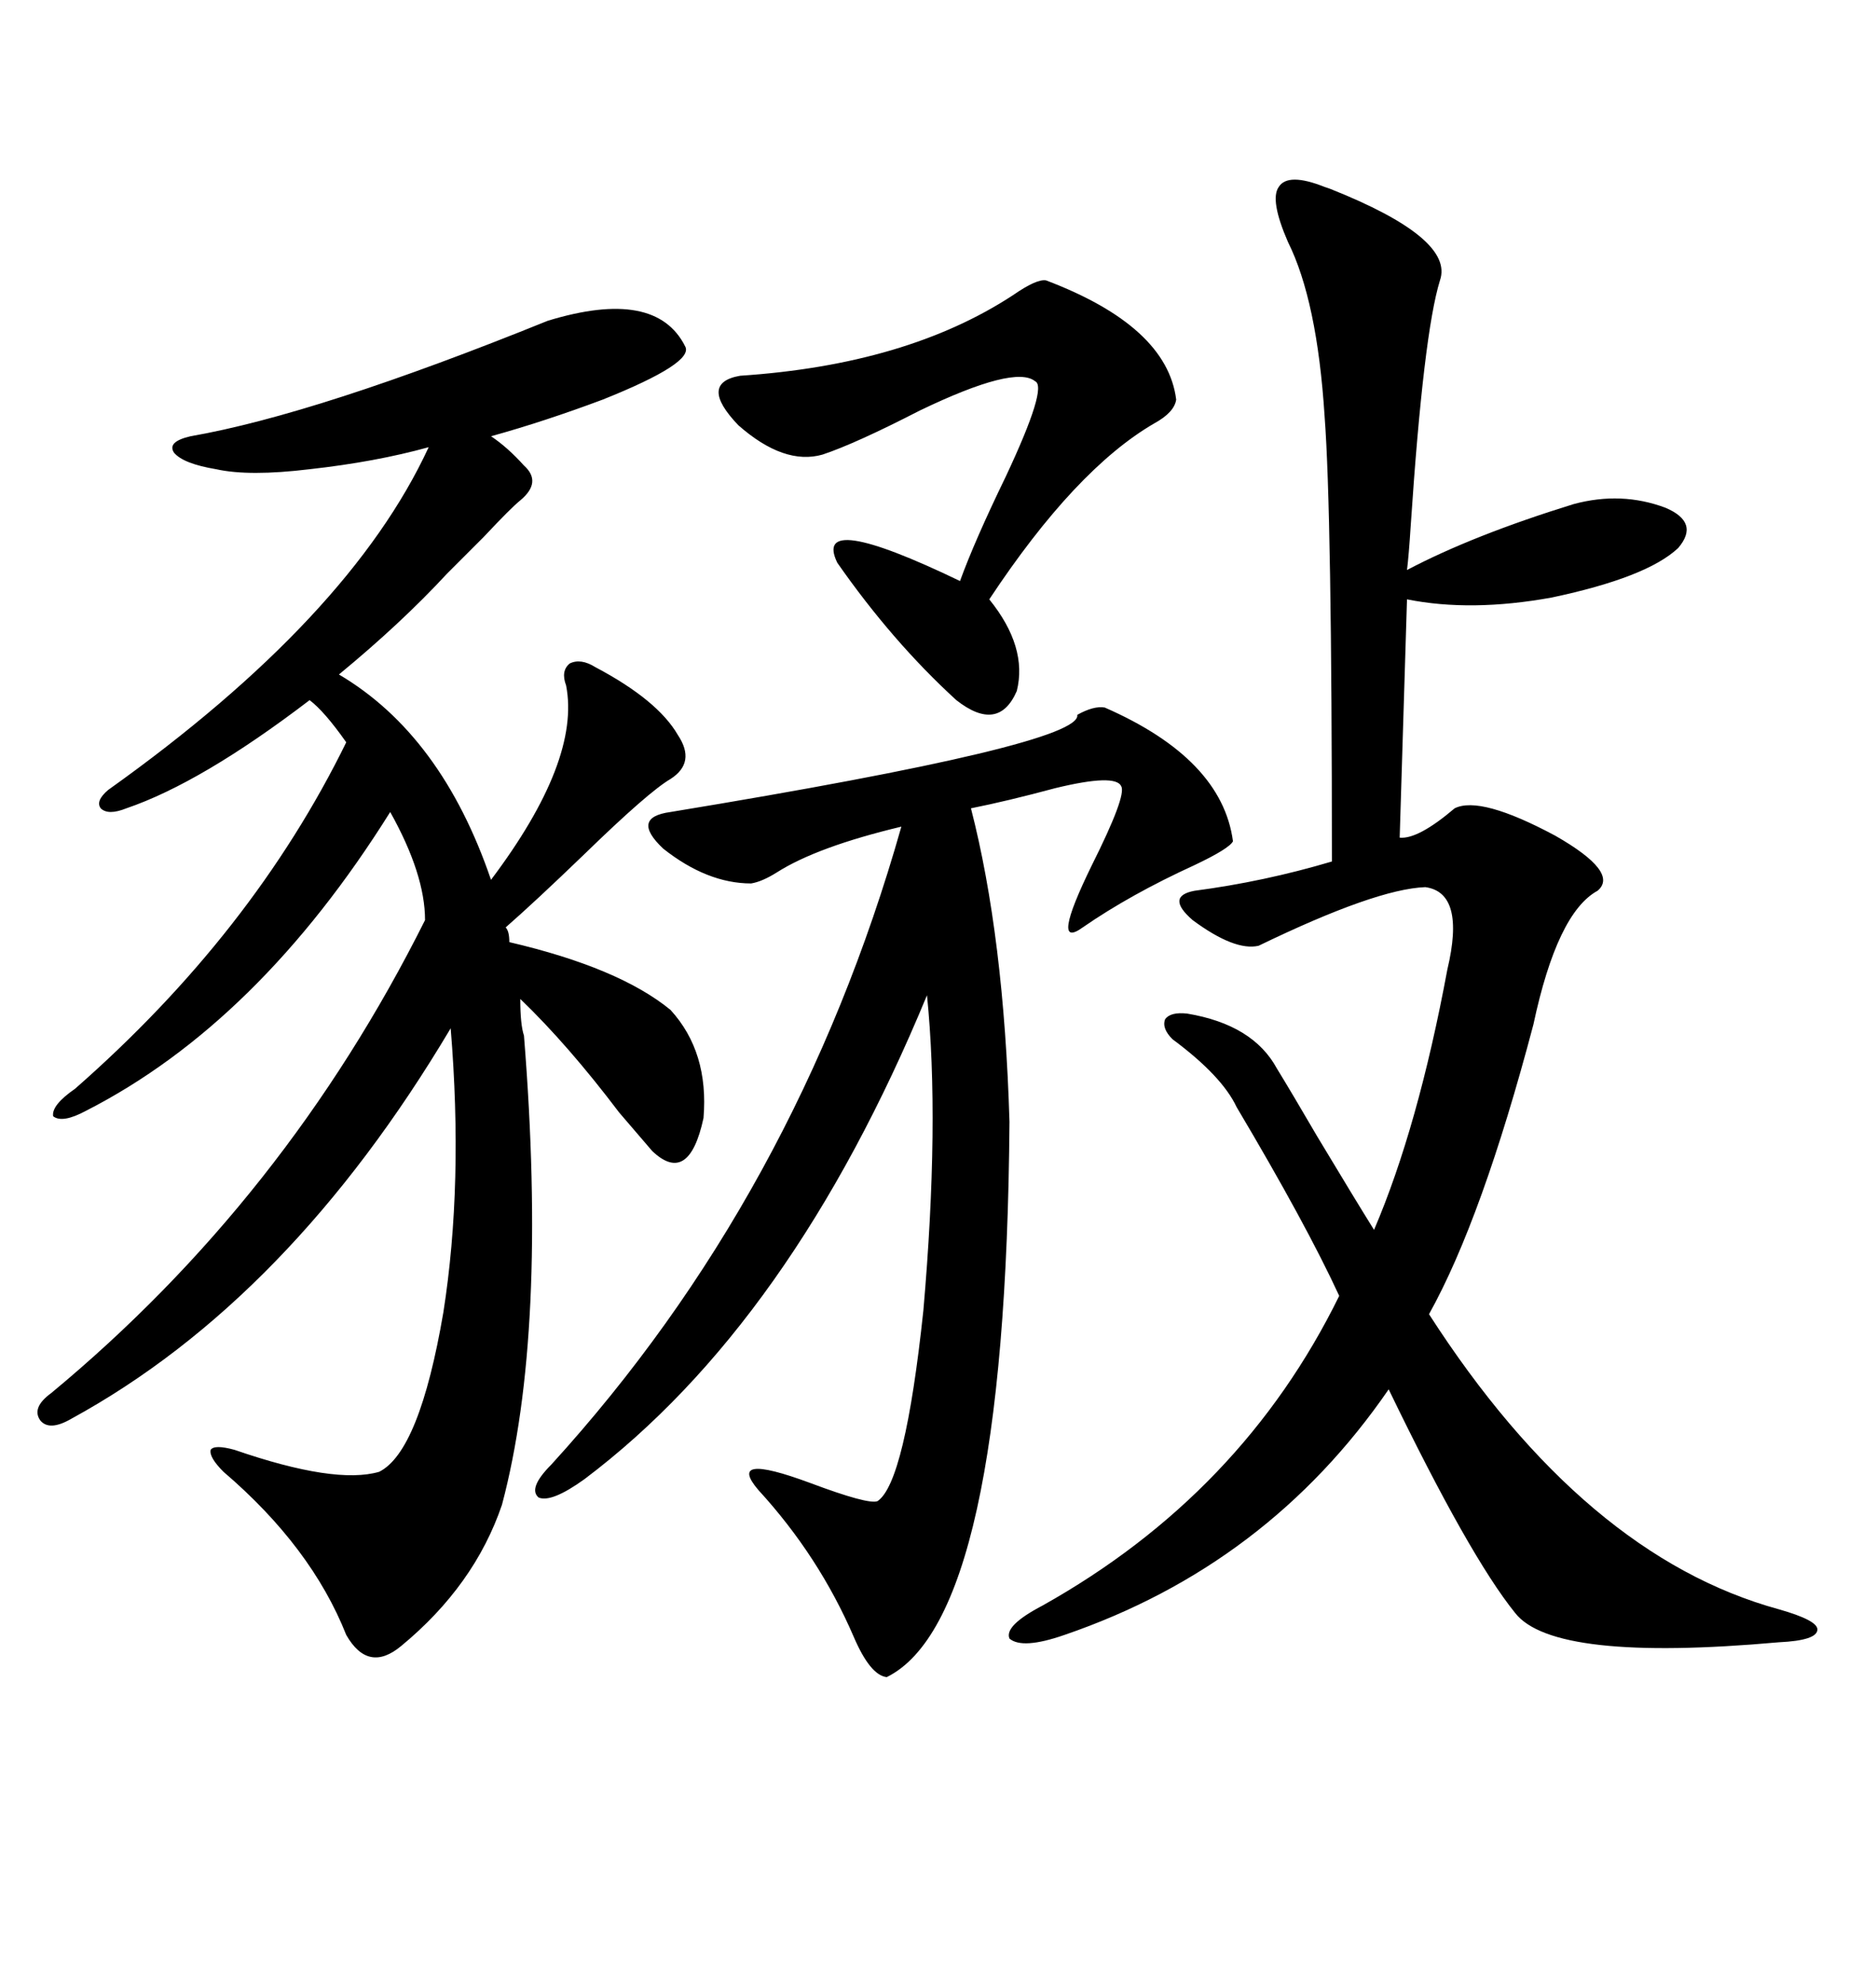 <svg xmlns="http://www.w3.org/2000/svg" xmlns:xlink="http://www.w3.org/1999/xlink" width="300" height="317.285"><path d="M87.60 51.27L87.60 51.27Q104.88 46.00 109.57 55.37L109.57 55.37Q111.04 58.01 96.39 63.87L96.39 63.87Q87.01 67.38 78.52 69.73L78.52 69.73Q81.15 71.48 83.79 74.41L83.79 74.41Q86.72 77.05 83.20 79.98L83.20 79.98Q81.74 81.15 77.34 85.84L77.34 85.84Q73.83 89.36 71.48 91.70L71.48 91.70Q64.16 99.61 54.20 107.81L54.20 107.81Q70.61 117.48 78.52 140.63L78.52 140.63Q92.87 121.58 90.53 109.57L90.53 109.57Q89.65 107.23 91.11 106.05L91.11 106.05Q92.87 105.18 95.21 106.64L95.21 106.64Q105.18 111.91 108.40 117.48L108.40 117.48Q111.33 121.88 107.23 124.51L107.23 124.51Q103.71 126.56 93.46 136.52L93.46 136.52Q85.55 144.14 80.86 148.24L80.86 148.24Q81.45 148.83 81.45 150.59L81.45 150.59Q99.02 154.69 107.23 161.43L107.23 161.43Q113.38 168.16 112.50 178.71L112.50 178.71Q110.16 189.55 104.30 183.98L104.30 183.98Q102.54 181.93 99.02 177.83L99.02 177.83Q90.82 166.99 83.20 159.67L83.20 159.67Q83.20 163.77 83.79 165.53L83.79 165.53Q87.60 212.99 80.27 240.53L80.27 240.53Q75.88 253.42 64.16 263.09L64.16 263.09Q58.89 267.48 55.37 261.33L55.37 261.33Q49.80 247.27 35.74 235.25L35.74 235.25Q33.40 232.91 33.69 231.74L33.69 231.74Q34.28 230.86 37.50 231.74L37.50 231.74Q53.61 237.30 60.64 235.25L60.64 235.25Q67.09 232.03 70.90 209.77L70.90 209.77Q74.12 189.26 72.07 164.36L72.07 164.36Q46.29 207.71 11.43 226.76L11.43 226.76Q7.91 228.81 6.45 227.05L6.45 227.05Q4.98 225 8.20 222.66L8.20 222.66Q45.70 191.60 67.97 147.07L67.97 147.07Q67.97 139.75 62.40 129.79L62.40 129.79Q41.31 163.48 13.77 177.54L13.77 177.54Q9.96 179.59 8.50 178.42L8.50 178.42Q8.20 176.66 12.01 174.02L12.01 174.02Q40.43 149.12 55.37 118.65L55.37 118.65Q51.86 113.67 49.51 111.91L49.51 111.91Q32.23 125.10 20.21 129.20L20.21 129.20Q17.29 130.37 16.11 129.20L16.11 129.20Q15.23 128.03 17.29 126.27L17.29 126.27Q55.96 98.73 68.55 71.48L68.55 71.48Q60.06 73.83 49.51 75L49.51 75Q39.84 76.17 34.57 75L34.57 75Q29.30 74.12 27.83 72.36L27.83 72.36Q26.66 70.61 30.47 69.73L30.47 69.73Q50.68 66.21 87.60 51.27ZM211.82 29.88L211.82 29.88Q211.82 29.88 212.70 30.18L212.70 30.18Q232.62 38.09 230.27 44.82L230.27 44.82Q227.64 53.32 225.59 84.08L225.59 84.08Q225.29 88.77 225 91.11L225 91.11Q235.55 85.55 251.66 80.57L251.66 80.57Q259.28 78.52 266.31 81.15L266.31 81.15Q271.88 83.50 268.36 87.60L268.36 87.60Q263.38 92.29 248.14 95.51L248.14 95.51Q235.25 97.85 225 95.80L225 95.80L223.83 133.89Q226.76 134.18 232.62 129.20L232.62 129.20Q236.72 127.15 248.73 133.59L248.73 133.59Q258.98 139.45 255.47 142.38L255.47 142.38Q249.02 145.90 245.21 163.77L245.21 163.77Q237.01 194.82 228.52 210.06L228.52 210.06Q253.42 248.73 284.47 257.23L284.47 257.23Q290.63 258.98 290.63 260.45L290.63 260.45Q290.63 262.21 284.47 262.50L284.47 262.50Q248.44 265.72 242.29 257.81L242.29 257.81Q234.96 248.73 222.07 222.07L222.07 222.07Q202.73 250.20 170.21 261.33L170.21 261.33Q163.48 263.67 161.43 261.91L161.43 261.91Q160.55 259.86 166.70 256.64L166.70 256.64Q198.63 238.77 214.16 207.13L214.16 207.13Q208.89 195.70 197.75 176.95L197.75 176.95Q195.41 171.97 187.50 166.11L187.50 166.11Q185.74 164.36 186.33 162.89L186.33 162.89Q187.21 161.72 189.84 162.01L189.84 162.01Q200.39 163.77 204.20 170.80L204.20 170.80Q206.54 174.61 210.64 181.64L210.64 181.64Q216.80 191.89 219.73 196.58L219.73 196.58Q226.76 180.18 231.45 154.98L231.45 154.98Q234.38 142.68 227.93 141.80L227.93 141.80Q220.02 142.09 201.27 151.17L201.27 151.17Q197.46 152.05 190.72 147.07L190.72 147.07Q186.33 143.26 191.02 142.38L191.02 142.38Q202.15 140.92 212.99 137.70L212.99 137.70Q212.99 81.74 211.82 66.50L211.82 66.50Q210.64 48.05 205.96 38.67L205.96 38.67Q203.03 31.93 204.49 29.88L204.49 29.88Q205.96 27.54 211.82 29.88ZM176.66 113.09L176.66 113.09Q195.41 121.29 197.17 134.47L197.17 134.47Q196.58 135.64 191.02 138.28L191.02 138.28Q180.76 142.97 173.14 148.24L173.14 148.24Q167.87 152.05 174.61 138.28L174.61 138.28Q180.18 127.15 179.30 125.68L179.30 125.68Q178.42 123.63 168.75 125.98L168.75 125.98Q161.13 128.03 155.27 129.20L155.27 129.20Q160.55 149.71 161.43 179.30L161.43 179.30Q160.84 258.69 141.80 268.07L141.80 268.07Q139.16 267.77 136.52 261.62L136.52 261.62Q130.96 248.73 121.29 238.18L121.29 238.18Q116.02 232.03 129.49 237.01L129.49 237.01Q138.87 240.53 140.33 239.94L140.33 239.94Q144.73 237.01 147.66 209.47L147.66 209.47Q150.29 179.30 148.24 159.08L148.24 159.08Q126.56 211.52 93.46 236.43L93.46 236.43Q88.18 240.23 86.13 239.36L86.13 239.36Q84.38 237.89 88.18 234.08L88.18 234.08Q127.44 191.02 144.14 132.13L144.14 132.13Q130.66 135.35 124.22 139.45L124.22 139.45Q121.88 140.92 120.12 141.21L120.12 141.21Q113.09 141.21 106.05 135.64L106.05 135.64Q100.78 130.66 107.23 129.79L107.23 129.79Q173.14 118.95 172.27 114.26L172.27 114.26Q174.90 112.79 176.66 113.09ZM167.29 44.82L167.29 44.82Q186.62 52.15 188.09 63.87L188.09 63.87Q187.79 65.92 184.57 67.68L184.57 67.68Q171.97 75 158.20 95.80L158.20 95.80Q164.36 103.42 162.60 110.45L162.60 110.45Q159.67 117.19 152.93 111.91L152.93 111.91Q142.68 102.54 133.89 89.94L133.89 89.94Q129.79 81.45 153.52 92.87L153.52 92.87Q155.86 86.43 160.84 76.17L160.84 76.17Q167.58 61.82 165.53 60.94L165.53 60.94Q162.30 58.30 147.07 65.63L147.07 65.63Q136.82 70.90 131.54 72.66L131.54 72.66Q125.39 74.41 118.07 67.97L118.07 67.97Q111.62 61.23 118.36 60.06L118.36 60.06Q145.02 58.30 162.01 47.17L162.01 47.17Q165.82 44.53 167.29 44.82Z"/></svg>
